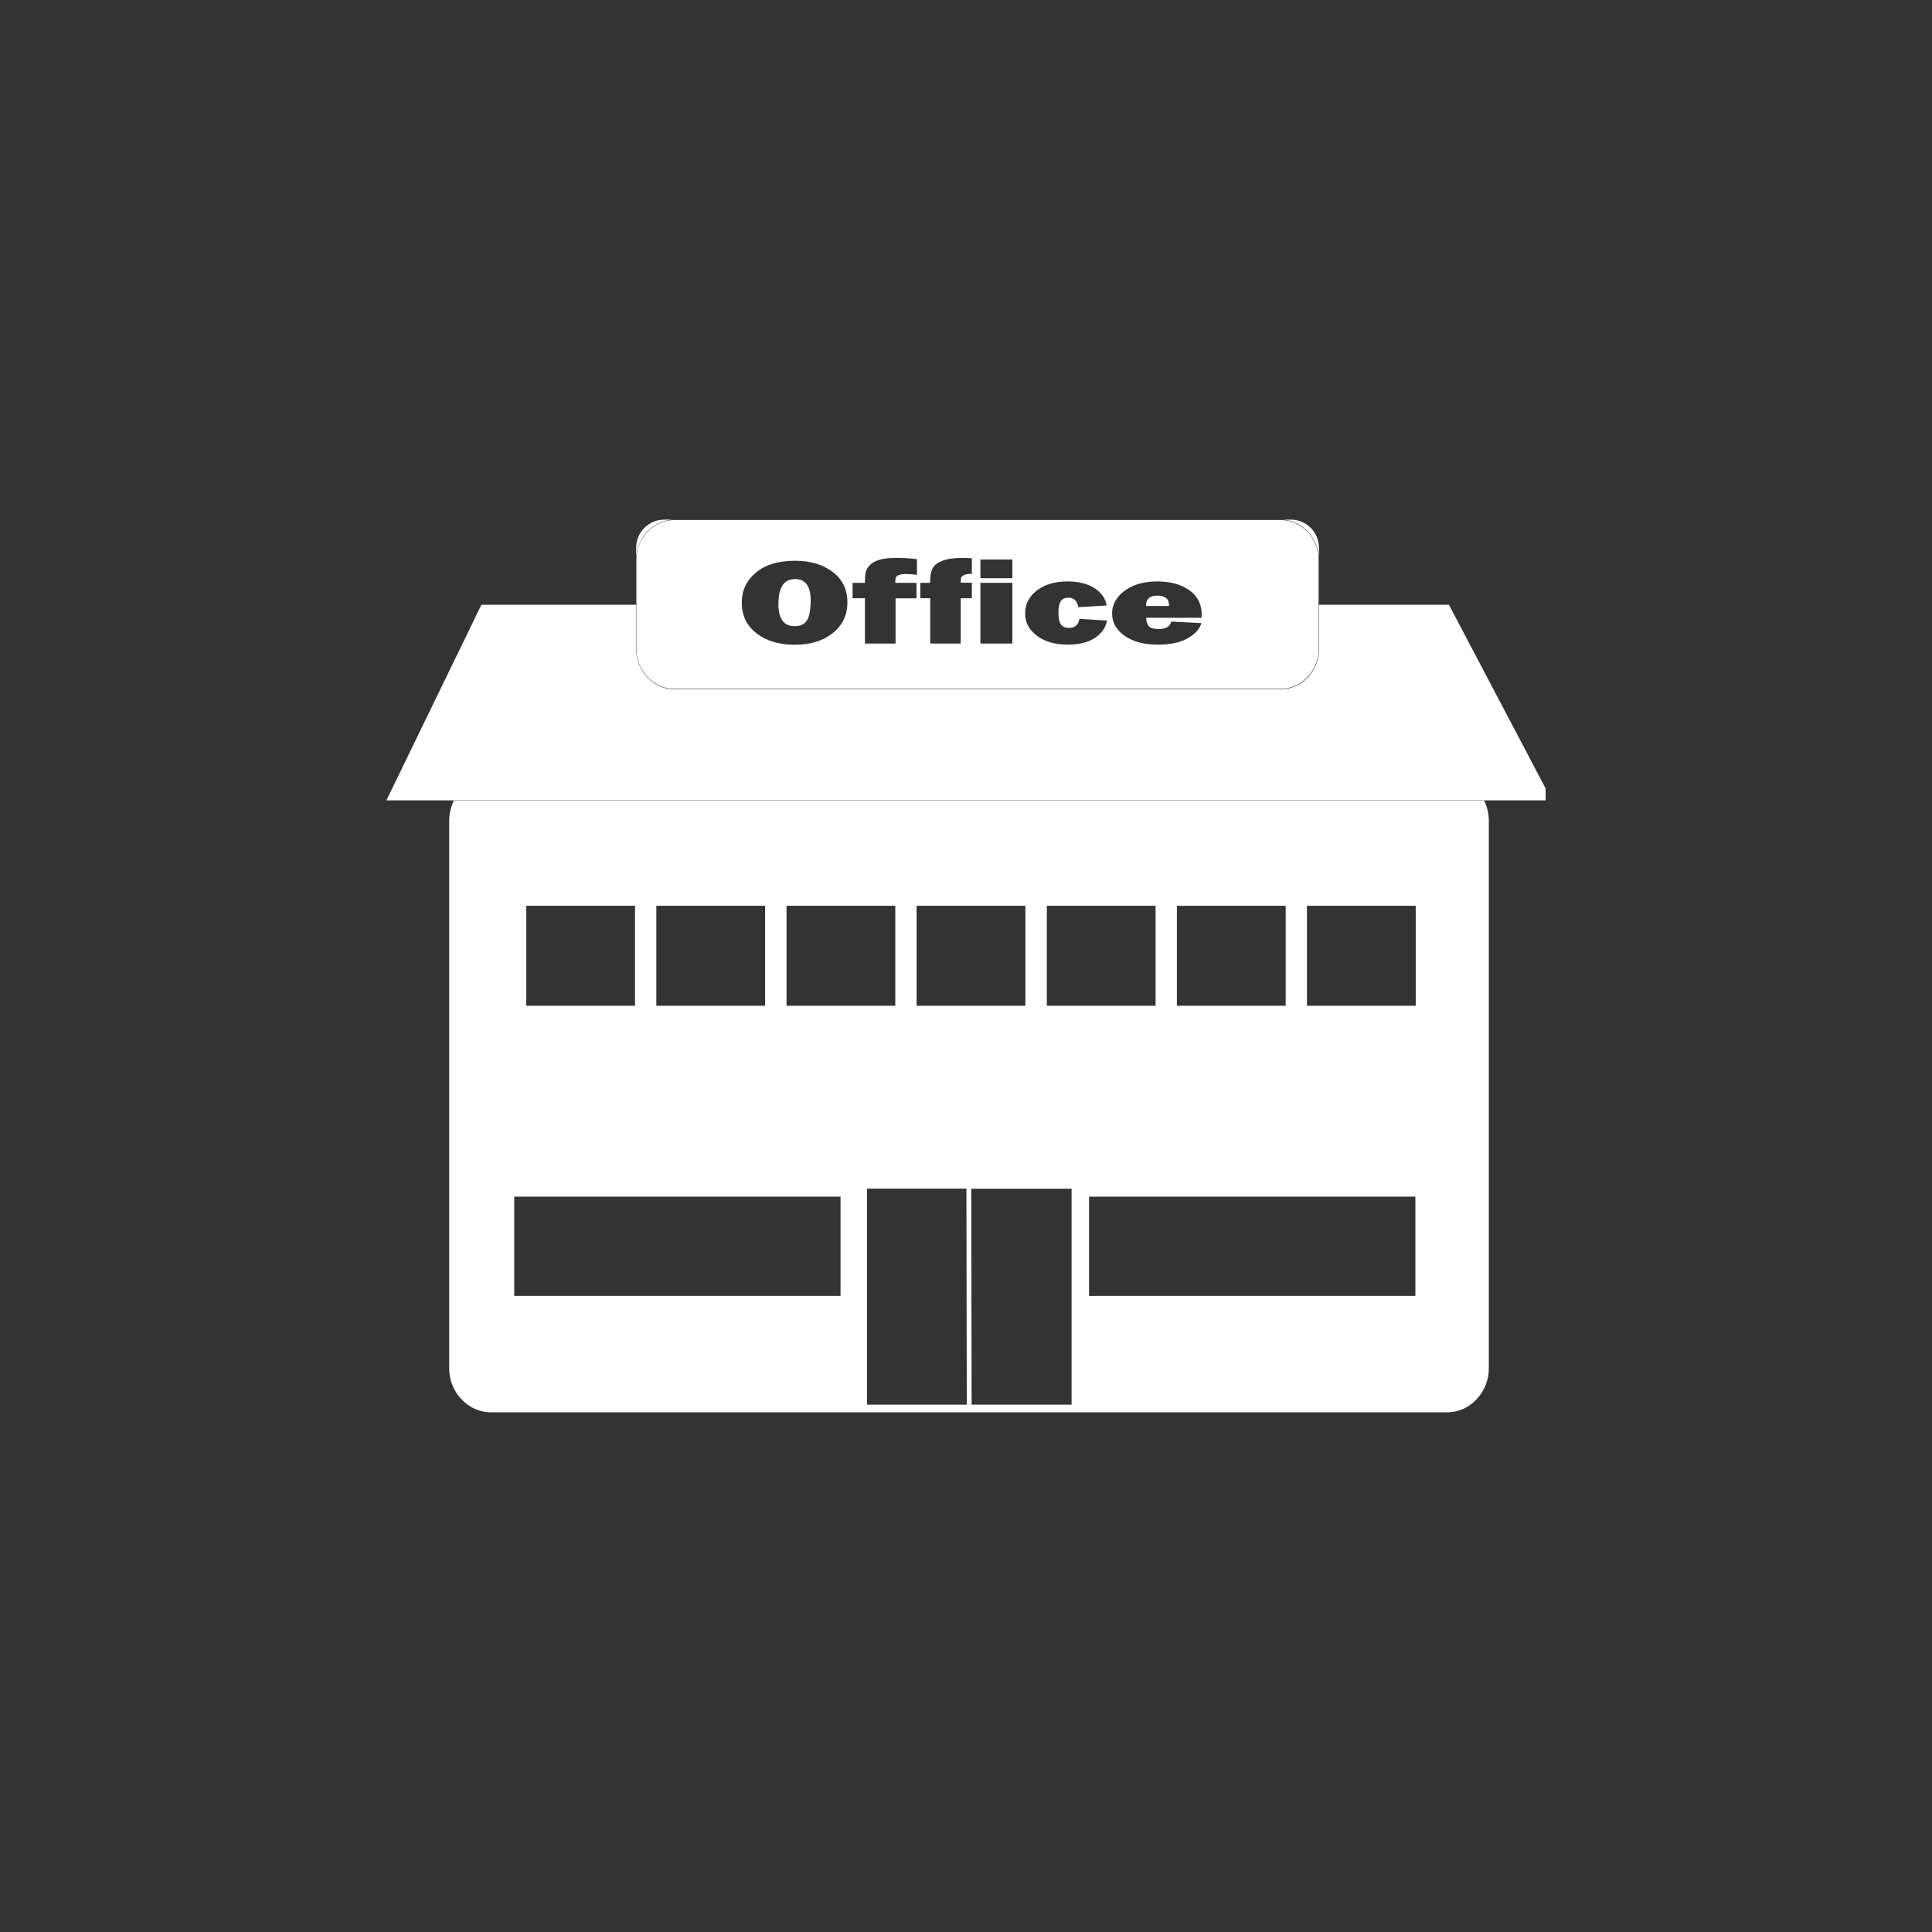 <svg xmlns="http://www.w3.org/2000/svg" xmlns:xlink="http://www.w3.org/1999/xlink" width="500" zoomAndPan="magnify" viewBox="0 0 375 375" height="500" preserveAspectRatio="xMidYMid meet" version="1.0"><rect x="0" y="0" width="375" height="375" fill="#333333" stroke="none"/><defs><clipPath id="0f5f8e3832"><path d="M 87 155 L 289 155 L 289 274.078 L 87 274.078 Z M 87 155 " clip-rule="nonzero"/></clipPath><clipPath id="0bf3e2d9d9"><path d="M 75 117 L 300 117 L 300 156 L 75 156 Z M 75 117 " clip-rule="nonzero"/></clipPath><clipPath id="5f13428c97"><path d="M 123 100.828 L 256 100.828 L 256 134 L 123 134 Z M 123 100.828 " clip-rule="nonzero"/></clipPath><clipPath id="21092163d1"><path d="M 123 100.828 L 131 100.828 L 131 109 L 123 109 Z M 123 100.828 " clip-rule="nonzero"/></clipPath><clipPath id="40b043c537"><path d="M 248 100.828 L 257 100.828 L 257 109 L 248 109 Z M 248 100.828 " clip-rule="nonzero"/></clipPath></defs><g clip-path="url(#0f5f8e3832)"><path fill="#ffffff" d="M 88.082 155.418 C 87.504 156.621 87.191 157.945 87.191 159.316 L 87.191 265.57 C 87.191 267.855 88.031 269.996 89.57 271.605 C 91.109 273.219 93.129 274.133 95.293 274.133 L 280.875 274.133 C 283.039 274.133 285.059 273.242 286.598 271.605 C 288.137 269.996 288.98 267.832 288.98 265.57 L 288.98 159.316 C 288.98 157.945 288.668 156.621 288.09 155.418 Z M 228.434 175.809 L 249.547 175.809 L 249.547 195.215 L 228.434 195.215 Z M 274.723 251.527 L 211.387 251.527 L 211.387 232.27 L 274.723 232.27 Z M 203.188 175.809 L 224.297 175.809 L 224.297 195.215 L 203.188 195.215 Z M 177.914 175.809 L 199.027 175.809 L 199.027 195.215 L 177.914 195.215 Z M 152.668 175.809 L 173.777 175.809 L 173.777 195.215 L 152.668 195.215 Z M 163.148 251.527 L 99.816 251.527 L 99.816 232.27 L 163.148 232.27 Z M 127.395 175.809 L 148.508 175.809 L 148.508 195.215 L 127.395 195.215 Z M 102.148 175.809 L 123.258 175.809 L 123.258 195.215 L 102.148 195.215 Z M 207.996 272.641 L 168.297 272.641 L 168.297 230.707 L 187.582 230.707 L 187.582 230.777 L 187.652 272.566 L 187.652 272.617 L 188.59 272.617 L 188.59 272.594 L 188.52 230.801 L 188.52 230.73 L 207.996 230.73 Z M 274.793 195.215 L 253.68 195.215 L 253.68 175.809 L 274.793 175.809 Z M 274.793 195.215 " fill-opacity="1" fill-rule="nonzero"/></g><g clip-path="url(#0bf3e2d9d9)"><path fill="#ffffff" d="M 88.031 155.348 L 301.219 155.348 L 281.238 117.379 L 256.012 117.379 L 256.012 125.941 C 256.012 130.293 252.672 133.801 248.559 133.801 L 130.93 133.801 C 126.816 133.801 123.477 130.27 123.477 125.941 L 123.477 117.379 L 93.441 117.379 L 75 155.348 Z M 88.031 155.348 " fill-opacity="1" fill-rule="nonzero"/></g><g clip-path="url(#5f13428c97)"><path fill="#ffffff" d="M 125.688 103.219 C 124.293 104.684 123.523 106.656 123.523 108.723 L 123.523 125.914 C 123.523 128.008 124.293 129.957 125.688 131.422 C 127.082 132.891 128.934 133.707 130.906 133.707 L 248.559 133.707 C 250.531 133.707 252.383 132.891 253.777 131.422 C 255.172 129.957 255.941 127.984 255.941 125.914 L 255.941 108.723 C 255.941 106.633 255.172 104.684 253.777 103.219 C 252.383 101.75 250.531 100.934 248.559 100.934 L 130.93 100.934 C 128.934 100.934 127.082 101.75 125.688 103.219 Z M 218.262 114.688 C 219.848 113.484 221.965 112.859 224.633 112.859 C 227.207 112.859 229.273 113.438 230.863 114.566 C 231.871 115.312 232.57 116.203 232.93 117.285 C 232.93 117.309 232.953 117.332 232.953 117.355 C 233.145 117.934 233.242 118.559 233.242 119.23 C 233.242 119.398 233.242 119.617 233.219 119.906 L 222.469 119.906 C 222.496 120.648 222.664 121.203 223 121.562 C 223.336 121.926 223.984 122.094 224.922 122.094 C 226.293 122.094 227.086 121.613 227.328 120.648 L 233.195 120.938 C 232.859 122.094 231.969 123.078 230.523 123.895 C 229.105 124.715 227.184 125.121 224.73 125.121 C 222.039 125.121 219.875 124.547 218.262 123.391 C 216.652 122.238 215.859 120.816 215.859 119.109 C 215.859 118.484 215.953 117.883 216.172 117.332 C 216.172 117.309 216.195 117.285 216.195 117.258 C 216.578 116.32 217.254 115.457 218.262 114.688 Z M 201.262 114.613 C 202.777 113.438 204.75 112.859 207.203 112.859 C 209.367 112.859 211.121 113.293 212.469 114.18 C 213.742 115.023 214.512 116.059 214.75 117.285 C 214.75 117.309 214.75 117.332 214.777 117.355 C 214.777 117.402 214.801 117.477 214.801 117.523 L 209.293 117.859 C 209.27 117.668 209.223 117.5 209.172 117.355 C 209.172 117.332 209.148 117.309 209.148 117.285 C 208.836 116.418 208.258 116.008 207.371 116.008 C 206.695 116.008 206.215 116.227 205.902 116.684 C 205.781 116.852 205.711 117.043 205.637 117.285 C 205.637 117.309 205.613 117.332 205.613 117.355 C 205.496 117.789 205.445 118.34 205.445 119.039 C 205.445 120 205.59 120.723 205.902 121.18 C 206.215 121.637 206.746 121.875 207.516 121.875 C 208.645 121.875 209.316 121.301 209.508 120.121 L 214.871 120.457 C 214.605 121.828 213.84 122.957 212.516 123.824 C 211.191 124.688 209.438 125.121 207.25 125.121 C 204.797 125.121 202.801 124.547 201.285 123.414 C 199.746 122.285 198.977 120.844 198.977 119.062 C 198.977 118.461 199.074 117.883 199.242 117.355 C 199.242 117.332 199.266 117.309 199.266 117.285 C 199.602 116.273 200.277 115.383 201.262 114.613 Z M 190.297 108.602 L 196.5 108.602 L 196.5 112.234 L 190.297 112.234 Z M 190.297 113.125 L 196.5 113.125 L 196.5 124.906 L 190.297 124.906 Z M 178.637 113.125 L 180.535 113.125 C 180.535 111.898 180.68 110.961 180.992 110.359 C 181.281 109.734 181.93 109.254 182.867 108.867 C 183.828 108.484 185.105 108.289 186.738 108.289 C 187.34 108.289 187.988 108.316 188.637 108.363 L 188.637 111.391 L 188.398 111.391 C 187.895 111.391 187.484 111.465 187.172 111.586 C 186.883 111.73 186.691 111.875 186.594 112.066 C 186.5 112.258 186.473 112.594 186.473 113.098 L 188.637 113.098 L 188.637 116.105 L 186.473 116.105 L 186.473 124.906 L 180.559 124.906 L 180.559 116.105 L 178.637 116.105 Z M 165.484 113.125 L 167.887 113.125 C 167.887 112.16 167.934 111.441 168.055 110.961 C 168.176 110.504 168.465 110.047 168.922 109.613 C 169.379 109.18 170.004 108.867 170.773 108.629 C 171.543 108.41 172.602 108.289 173.922 108.289 C 175.34 108.289 176.688 108.363 177.984 108.531 L 177.984 111.562 C 176.977 111.465 176.23 111.418 175.75 111.418 C 175.246 111.418 174.812 111.488 174.402 111.633 C 173.996 111.777 173.777 112.137 173.777 112.715 L 173.777 113.125 L 177.891 113.125 L 177.891 116.129 L 173.828 116.129 L 173.828 124.906 L 167.887 124.906 L 167.887 116.105 L 165.484 116.105 Z M 146.703 111.152 C 148.531 109.613 151.055 108.844 154.301 108.844 C 157.309 108.844 159.734 109.566 161.637 111.031 C 163.535 112.473 164.473 114.422 164.473 116.852 C 164.473 117.02 164.473 117.164 164.473 117.332 C 164.473 117.355 164.473 117.379 164.473 117.402 C 164.352 119.664 163.391 121.492 161.637 122.887 C 159.734 124.402 157.285 125.145 154.254 125.145 C 151.223 125.145 148.746 124.402 146.848 122.934 C 145.043 121.539 144.082 119.688 143.984 117.379 C 143.984 117.355 143.984 117.332 143.984 117.309 C 143.984 117.211 143.984 117.113 143.984 117.02 C 143.961 114.637 144.875 112.691 146.703 111.152 Z M 146.703 111.152 " fill-opacity="1" fill-rule="nonzero"/></g><g clip-path="url(#21092163d1)"><path fill="#ffffff" d="M 130.93 100.859 L 128.934 100.859 C 125.93 100.859 123.477 103.289 123.477 106.32 L 123.477 108.746 C 123.477 104.395 126.793 100.859 130.93 100.859 Z M 130.93 100.859 " fill-opacity="1" fill-rule="nonzero"/></g><g clip-path="url(#40b043c537)"><path fill="#ffffff" d="M 256.012 108.723 L 256.012 106.32 C 256.012 103.312 253.586 100.859 250.555 100.859 L 248.559 100.859 C 252.695 100.859 256.012 104.395 256.012 108.723 Z M 256.012 108.723 " fill-opacity="1" fill-rule="nonzero"/></g><path fill="#ffffff" d="M 226.895 117.379 C 226.895 117.355 226.895 117.332 226.895 117.309 C 226.848 116.684 226.629 116.25 226.246 116.008 C 225.812 115.746 225.285 115.602 224.66 115.602 C 223.289 115.602 222.543 116.176 222.445 117.309 C 222.445 117.332 222.445 117.355 222.445 117.379 C 222.445 117.453 222.445 117.523 222.445 117.621 L 226.918 117.621 C 226.918 117.523 226.895 117.453 226.895 117.379 Z M 226.895 117.379 " fill-opacity="1" fill-rule="nonzero"/><path fill="#ffffff" d="M 151.078 117.379 C 151.129 120.168 152.188 121.539 154.207 121.539 C 155.312 121.539 156.129 121.18 156.609 120.457 C 157.02 119.855 157.258 118.824 157.332 117.355 C 157.332 117.332 157.332 117.309 157.332 117.285 C 157.332 117.043 157.355 116.801 157.355 116.539 C 157.355 113.797 156.344 112.402 154.352 112.402 C 152.188 112.402 151.105 113.965 151.105 117.113 C 151.105 117.164 151.105 117.234 151.105 117.285 C 151.078 117.332 151.078 117.355 151.078 117.379 Z M 151.078 117.379 " fill-opacity="1" fill-rule="nonzero"/></svg>